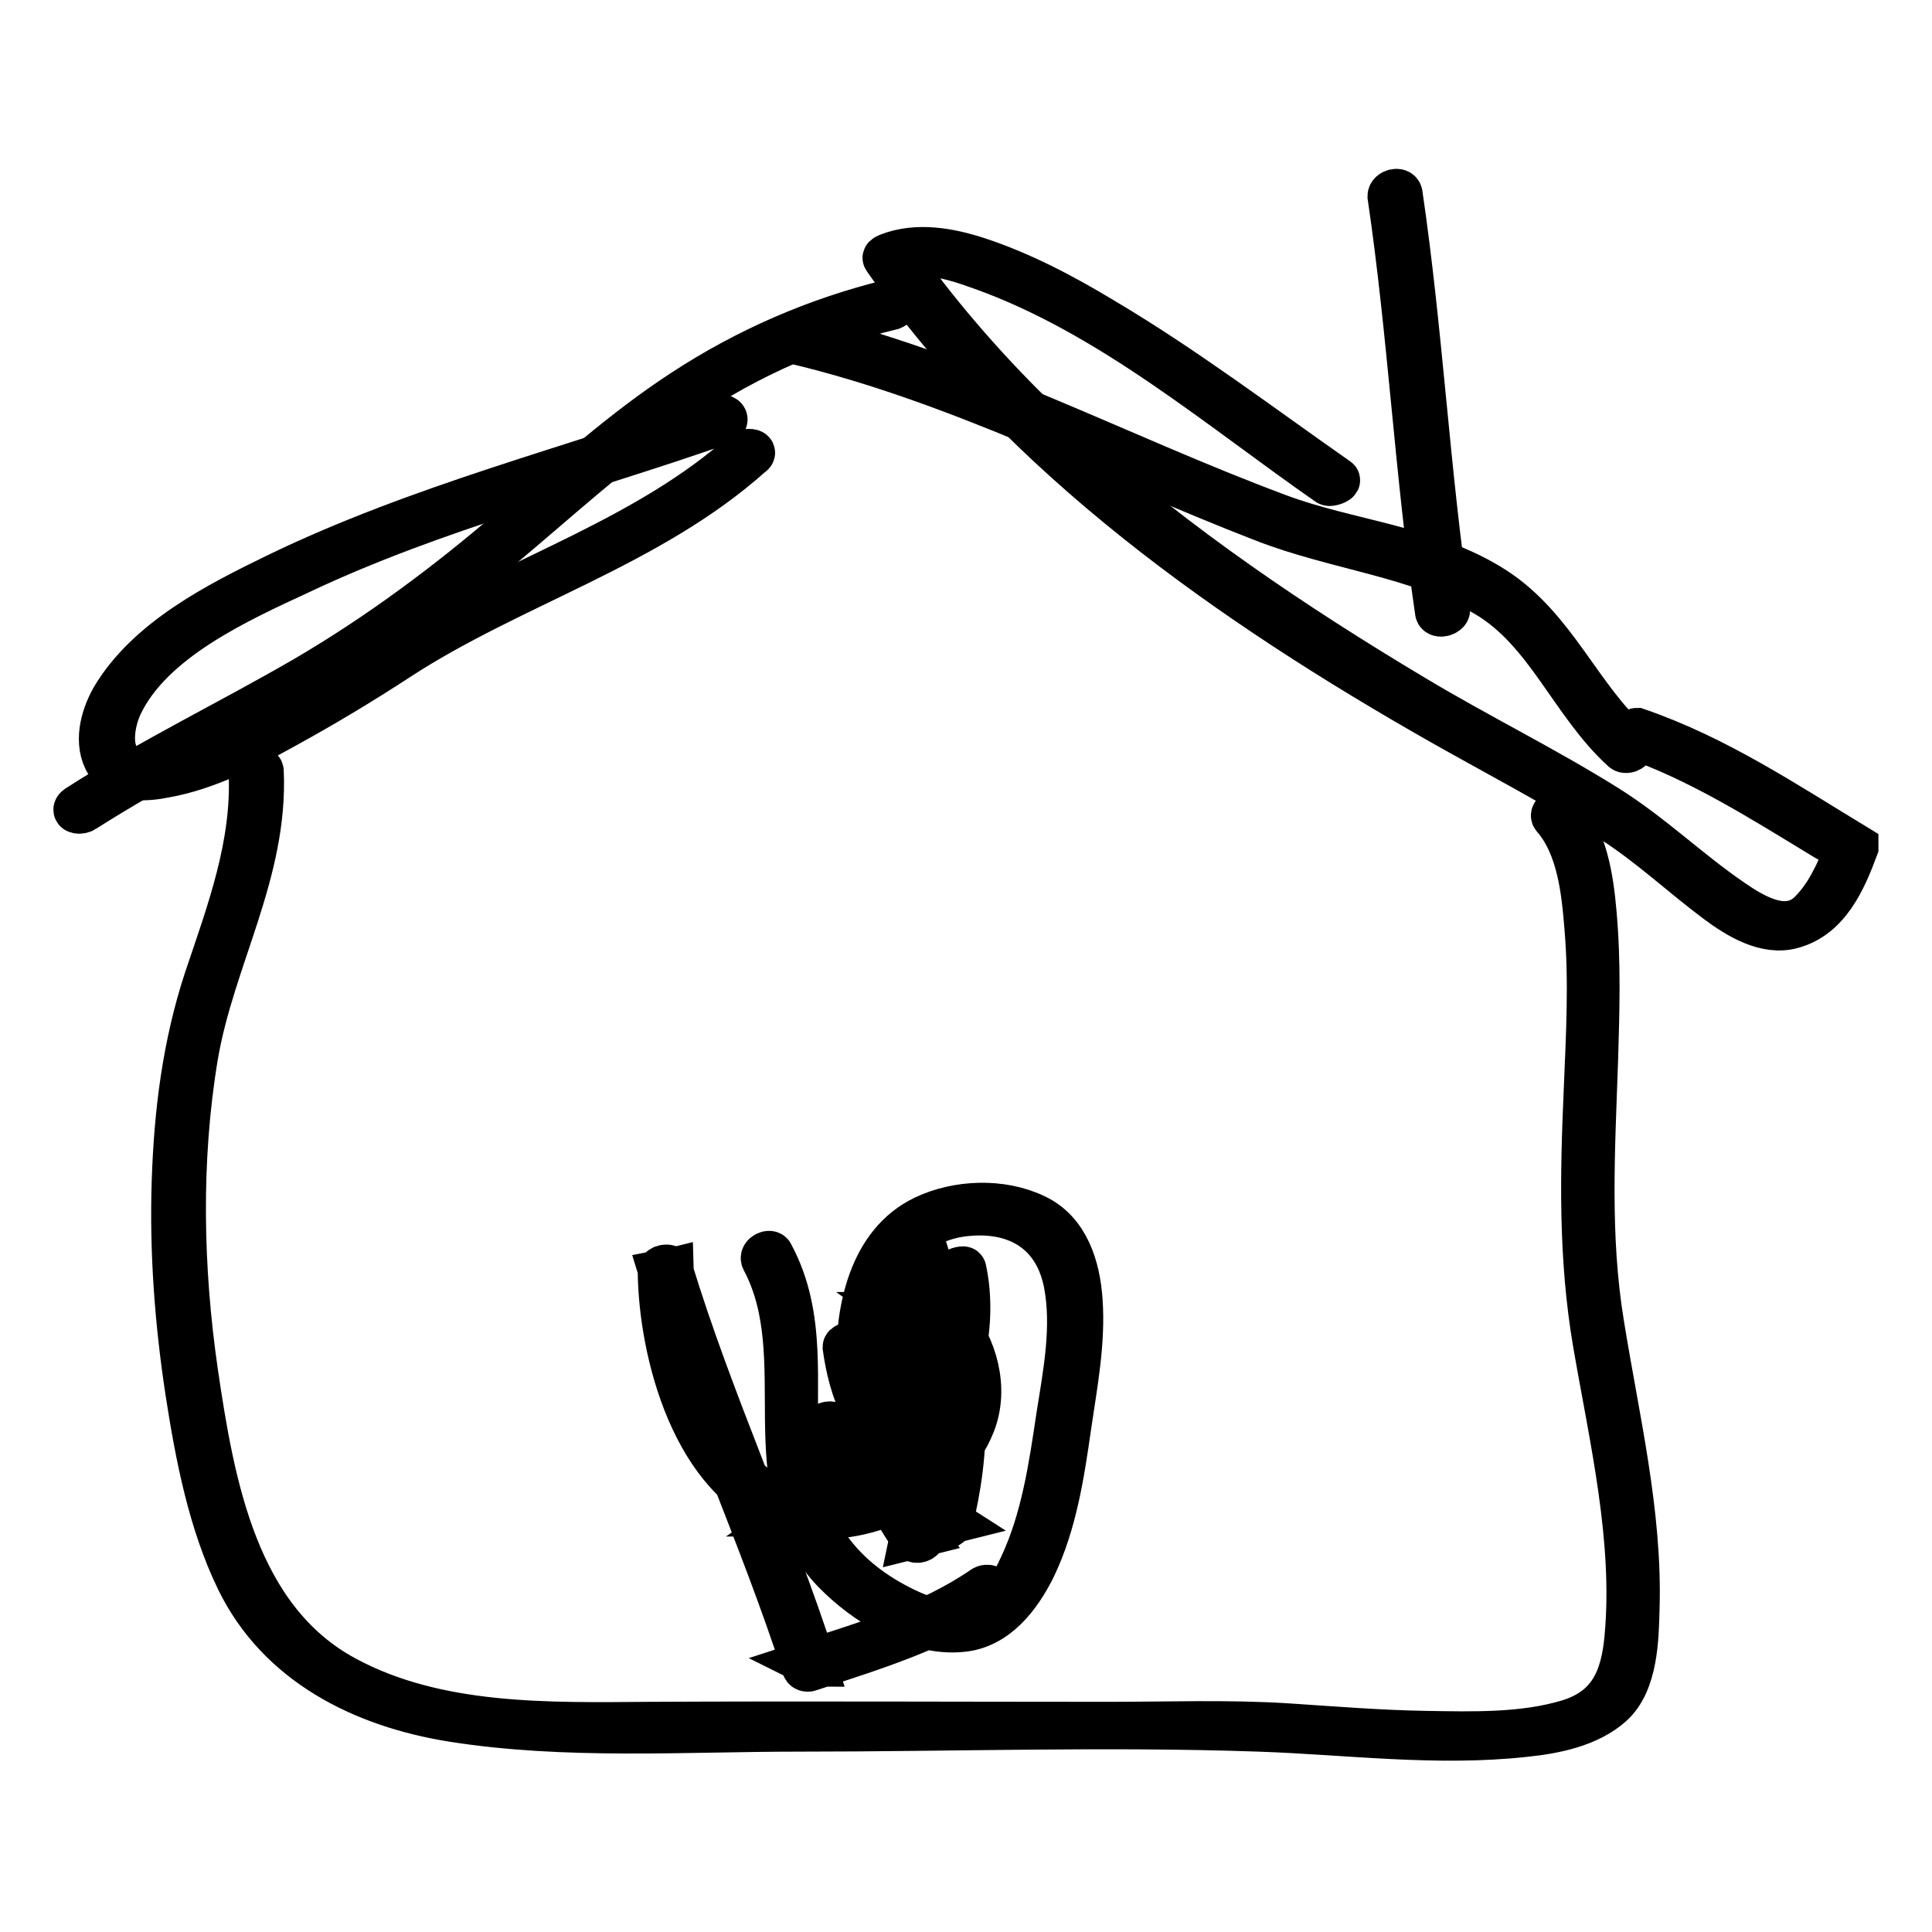 <?xml version="1.0" encoding="utf-8"?>
<!-- Svg Vector Icons : http://www.onlinewebfonts.com/icon -->
<!DOCTYPE svg PUBLIC "-//W3C//DTD SVG 1.1//EN" "http://www.w3.org/Graphics/SVG/1.1/DTD/svg11.dtd">
<svg version="1.1" xmlns="http://www.w3.org/2000/svg" xmlns:xlink="http://www.w3.org/1999/xlink" x="0px" y="0px" viewBox="0 0 256 256" enable-background="new 0 0 256 256" xml:space="preserve">
<g><g><path stroke-width="6" fill-opacity="0" stroke="#000000"  d="M118,40c-9.8,2.4-19,6.4-27.4,11.9c-8,5.2-15.1,11.7-22.4,17.9c-8.7,7.5-17.8,14.3-27.7,20.1c-10,5.8-20.4,10.8-30.2,17.1c-0.7,0.5,0.4,0.6,0.8,0.3c9.4-6,19.5-11,29.2-16.5c9.3-5.2,17.7-11.4,25.9-18.2c7.3-6.1,14.4-12.6,22.2-18.2c9-6.5,19-11.1,29.8-13.7C118.9,40.4,118.8,39.8,118,40L118,40z"/><path stroke-width="6" fill-opacity="0" stroke="#000000"  d="M105.1,45.2c21.7,5.1,41.6,15.6,62.3,23.6c9.7,3.8,20.5,4.7,29.6,10c8.1,4.8,11.3,14.3,18.1,20.5c0.4,0.4,1.5-0.2,1-0.7c-6.9-6.2-10.1-15.3-18.1-20.5c-8.5-5.5-19.4-6.2-28.7-9.7c-21.2-7.9-41.3-18.8-63.4-24C105.3,44.2,104.3,45,105.1,45.2L105.1,45.2z"/><path stroke-width="6" fill-opacity="0" stroke="#000000"  d="M205.9,108.2c3.4,3.9,4,9.8,4.4,14.8c0.6,7.1,0.2,14.3-0.1,21.5c-0.5,11.3-0.7,22.2,1.2,33.4c2.2,12.8,5.4,26.1,4.2,39.1c-0.5,5.5-2.2,9.5-7.8,11.2c-6,1.8-12.7,1.6-18.9,1.5c-6.1-0.1-12.2-0.6-18.3-1c-7.9-0.5-15.8-0.2-23.7-0.2c-20.2,0-40.5-0.1-60.7,0c-13.5,0.1-28.3,0.5-40.5-6.1c-14.5-7.8-17.6-25.6-19.8-40.5c-2-13.8-2.3-28.2,0-42c2.2-12.9,9.3-24.3,8.7-37.7c0-0.5-1.3-0.2-1.3,0.3c0.4,9.5-2.9,18.3-5.9,27.2c-2.9,8.8-4,17.7-4.3,26.9c-0.3,9.3,0.4,18.6,1.8,27.8c1.3,8.4,3,17.3,6.7,24.9c5.4,11.1,16.5,16.6,28.3,18.5c15.1,2.4,30.8,1.3,46,1.3c20.3,0,40.6-0.7,60.9,0c11.8,0.4,23.5,2,35.3,0.7c3.9-0.4,8.4-1.3,11.4-4c3.2-2.9,3.3-8.7,3.4-12.6c0.4-12.7-2.7-25.3-4.7-37.8c-1.9-11.6-1.2-23.1-0.8-34.8c0.2-6.6,0.4-13.1-0.2-19.7c-0.4-4.6-1.2-9.8-4.4-13.5C206.8,107.3,205.6,107.8,205.9,108.2L205.9,108.2z"/><path stroke-width="6" fill-opacity="0" stroke="#000000"  d="M184.2,26c2.7,18.3,3.6,36.8,6.3,55.1c0.1,0.5,1.3,0.2,1.3-0.3c-2.7-18.3-3.6-36.8-6.3-55.1C185.4,25.1,184.2,25.4,184.2,26L184.2,26z"/><path stroke-width="6" fill-opacity="0" stroke="#000000"  d="M215.9,97.4c9.3,3.2,17.6,8.5,26,13.6c0.8,0.5,2.9,1.3,2.4,2.7c-0.4,1-0.8,2-1.3,2.9c-0.8,1.6-1.8,3.1-3.1,4.4c-3.2,3.1-7.6,0.4-10.5-1.6c-5.7-3.9-10.6-8.7-16.5-12.4c-8.3-5.2-17.1-9.5-25.6-14.6c-15.9-9.5-31.3-19.9-45.2-32.3c-7.1-6.4-13.7-13.4-19.6-21c-0.4-0.5-3.5-5.2-3.9-5.1c1.2-0.5,2.6-0.5,3.9-0.4c2.7,0.1,5.3,1,7.8,1.9c16.9,6.1,31.2,18.4,45.7,28.5c0.3,0.2,1.4-0.3,1.2-0.4c-10.3-7.2-20.3-14.8-31.1-21.2c-5.3-3.2-10.8-6.1-16.6-8c-3.7-1.2-8-2-11.8-0.5c0,0-0.5,0.2-0.4,0.3c18.5,26.5,45.9,45.7,73.7,61.5c7.6,4.3,15.3,8.3,22.7,13c5,3.2,9.2,7.2,13.9,10.7c2.7,2,6.4,4.3,9.9,3.3c4.7-1.3,6.8-6.1,8.4-10.4c0,0,0-0.1,0-0.1c-9.4-5.7-18.5-11.8-29-15.4C216.7,96.8,215.6,97.2,215.9,97.4L215.9,97.4z"/><path stroke-width="6" fill-opacity="0" stroke="#000000"  d="M98.6,60C86,71.3,68.9,76.6,54.5,85.2c-7.7,4.6-14.9,9.7-23.1,13.5c-3.9,1.8-9,4.3-13.4,3.4c-4.1-0.8-3.4-5.9-2.1-8.7c4.1-8.7,15.7-13.9,23.9-17.7c18-8.5,37.2-13.2,55.9-19.8c0.8-0.3,0.1-0.8-0.5-0.6c-19.6,6.9-39.7,11.9-58.5,21c-7.8,3.8-17.1,8.5-21.7,16.3c-1.4,2.5-2.3,5.9-0.7,8.5c1.5,2.4,5.2,2.1,7.6,1.6c5.6-1,10.9-3.8,15.8-6.5c5.1-2.8,10.1-5.8,15-9c15-9.8,33.3-14.9,46.8-27C100.2,59.8,98.9,59.7,98.6,60L98.6,60z"/><path stroke-width="6" fill-opacity="0" stroke="#000000"  d="M101.2,166.9c7,13.1-1.7,29.8,9.4,41.3c4.1,4.2,10.7,8.3,16.8,7.7c4.6-0.4,7.6-4.4,9.5-8.2c2.8-5.8,3.8-12.4,4.7-18.7c0.8-5.5,1.9-11.1,1.5-16.7c-0.3-4.3-1.7-9.1-6-11.1c-4.4-2.1-10.2-1.9-14.6,0.2c-7.1,3.4-8.8,12.2-8.7,19.2c0.1,8,2.5,16.8,7.3,23.3c0.3,0.4,1.1,0.1,1.2-0.3c1.8-8.6,0.9-17.5,0.9-26.2c0-0.7-1.1-0.5-1.3,0c-3.6,8.9-8,17.6-16.1,23.2c0.4,0,0.7,0.1,1.1,0.1c-1.8-4.3,0.6-8.3,3.5-11.4c0.6-0.6-0.6-0.8-1.1-0.4c-3.1,3.3-5.6,7.6-3.7,12.1c0.2,0.4,0.7,0.4,1.1,0.1c8.2-5.7,12.8-14.6,16.4-23.7c-0.4,0-0.8,0-1.3,0c0,8.7,0.9,17.6-0.9,26.2c0.4-0.1,0.8-0.2,1.2-0.3c-6.4-8.6-9.1-21.9-6-32.2c1.7-5.7,5.9-9.7,11.9-10.3c6.9-0.7,12,2.5,13.3,9.3c1.1,5.8-0.1,11.9-1,17.6c-1,6.7-2,13.6-4.9,19.8c-1.2,2.7-3,5.3-5.7,6.7c-3.6,2-8,0.2-11.3-1.6c-8.1-4.4-12.4-11.2-12.9-20.4c-0.5-8.9,1.1-17.7-3.3-25.9C102.1,165.8,100.9,166.3,101.2,166.9L101.2,166.9z"/><path stroke-width="6" fill-opacity="0" stroke="#000000"  d="M121.9,175c1.5,3.9,2.8,8.4-0.8,11.5c0.4,0,0.7-0.1,1.1-0.1c-2.7-3.9-3.2-8.1-0.9-12.4c-0.4,0.1-0.8,0.2-1.2,0.2c8.2,5.9,6.5,19.3,4.5,27.8c0.4-0.1,0.8-0.3,1.2-0.4c-9.7-6.2-7-21.9-5.3-31.4c0.1-0.5-1.2-0.3-1.3,0.2c-1.7,9.7-4.3,25.5,5.5,31.8c0.3,0.2,1.1,0,1.2-0.4c2.1-8.6,3.7-22.2-4.6-28.1c-0.3-0.2-1-0.1-1.2,0.2c-2.4,4.5-2,8.7,0.9,12.9c0.2,0.3,0.9,0,1.1-0.1c3.8-3.3,2.6-7.8,1-12C123,174.2,121.8,174.6,121.9,175L121.9,175z"/><path stroke-width="6" fill-opacity="0" stroke="#000000"  d="M126.5,168.6c1.3,5.9,0.2,12.3-3.2,17.2c-1.6,2.3-4.2,4.3-6.6,2c-2.5-2.3-3-6.6-3.4-9.6c0-0.2-1.3,0-1.3,0.3c0.7,5,2.9,13.8,9.6,9.9c6.3-3.7,7.5-13.9,6.1-20.2C127.7,168,126.4,168.4,126.5,168.6L126.5,168.6z"/><path stroke-width="6" fill-opacity="0" stroke="#000000"  d="M121,165c1.4,3.8,1.9,8.1,2.3,12.1c0.6,5.1,1.1,11.1-0.8,16.1c-0.7,1.9-2.5,3.7-4.6,2.2c-1.5-1.1-1.8-3.4-1.9-5c-0.4-4.3,0.7-9.1,2.7-12.9c0.7-1.4,2-3.5,3.9-3.5c2.4,0,3.9,3.7,4.7,5.4c2.8,6.3-0.2,12.7-5.4,16.6c-5.1,3.8-12.4,5.3-18.4,3c-6.9-2.6-10.5-11.4-12.5-17.9c-1.3-4.1-2-8.4-2.1-12.7c-0.4,0.1-0.8,0.1-1.3,0.2c5.4,17.8,13.3,34.7,19,52.3c0.1,0.3,0.5,0.3,0.7,0.2c8.1-2.7,16.6-5.2,23.8-10.1c0.7-0.5-0.3-0.9-0.8-0.5c-7,4.8-15.2,7.2-23.2,9.8c0.2,0.1,0.5,0.2,0.7,0.2c-5.7-17.7-13.6-34.6-19-52.3c-0.1-0.5-1.3-0.3-1.3,0.2c0.1,10.9,4.6,27.9,16.3,31.7c9.1,3,21.6-2.5,25.1-11.5c1.8-4.6,0.3-10.1-2.8-13.8c-1.7-2-4.2-2.2-6.2-0.6c-4.7,3.8-7,14.8-4.2,20.1c1.1,2.1,3.1,2.9,5.3,2.1c2.7-1,3.4-4.9,3.7-7.3c0.6-4.5,0.2-9.2-0.3-13.7c-0.4-3.6-0.9-7.4-2.2-10.8C122.1,164.1,120.9,164.5,121,165L121,165z"/></g></g>
</svg>